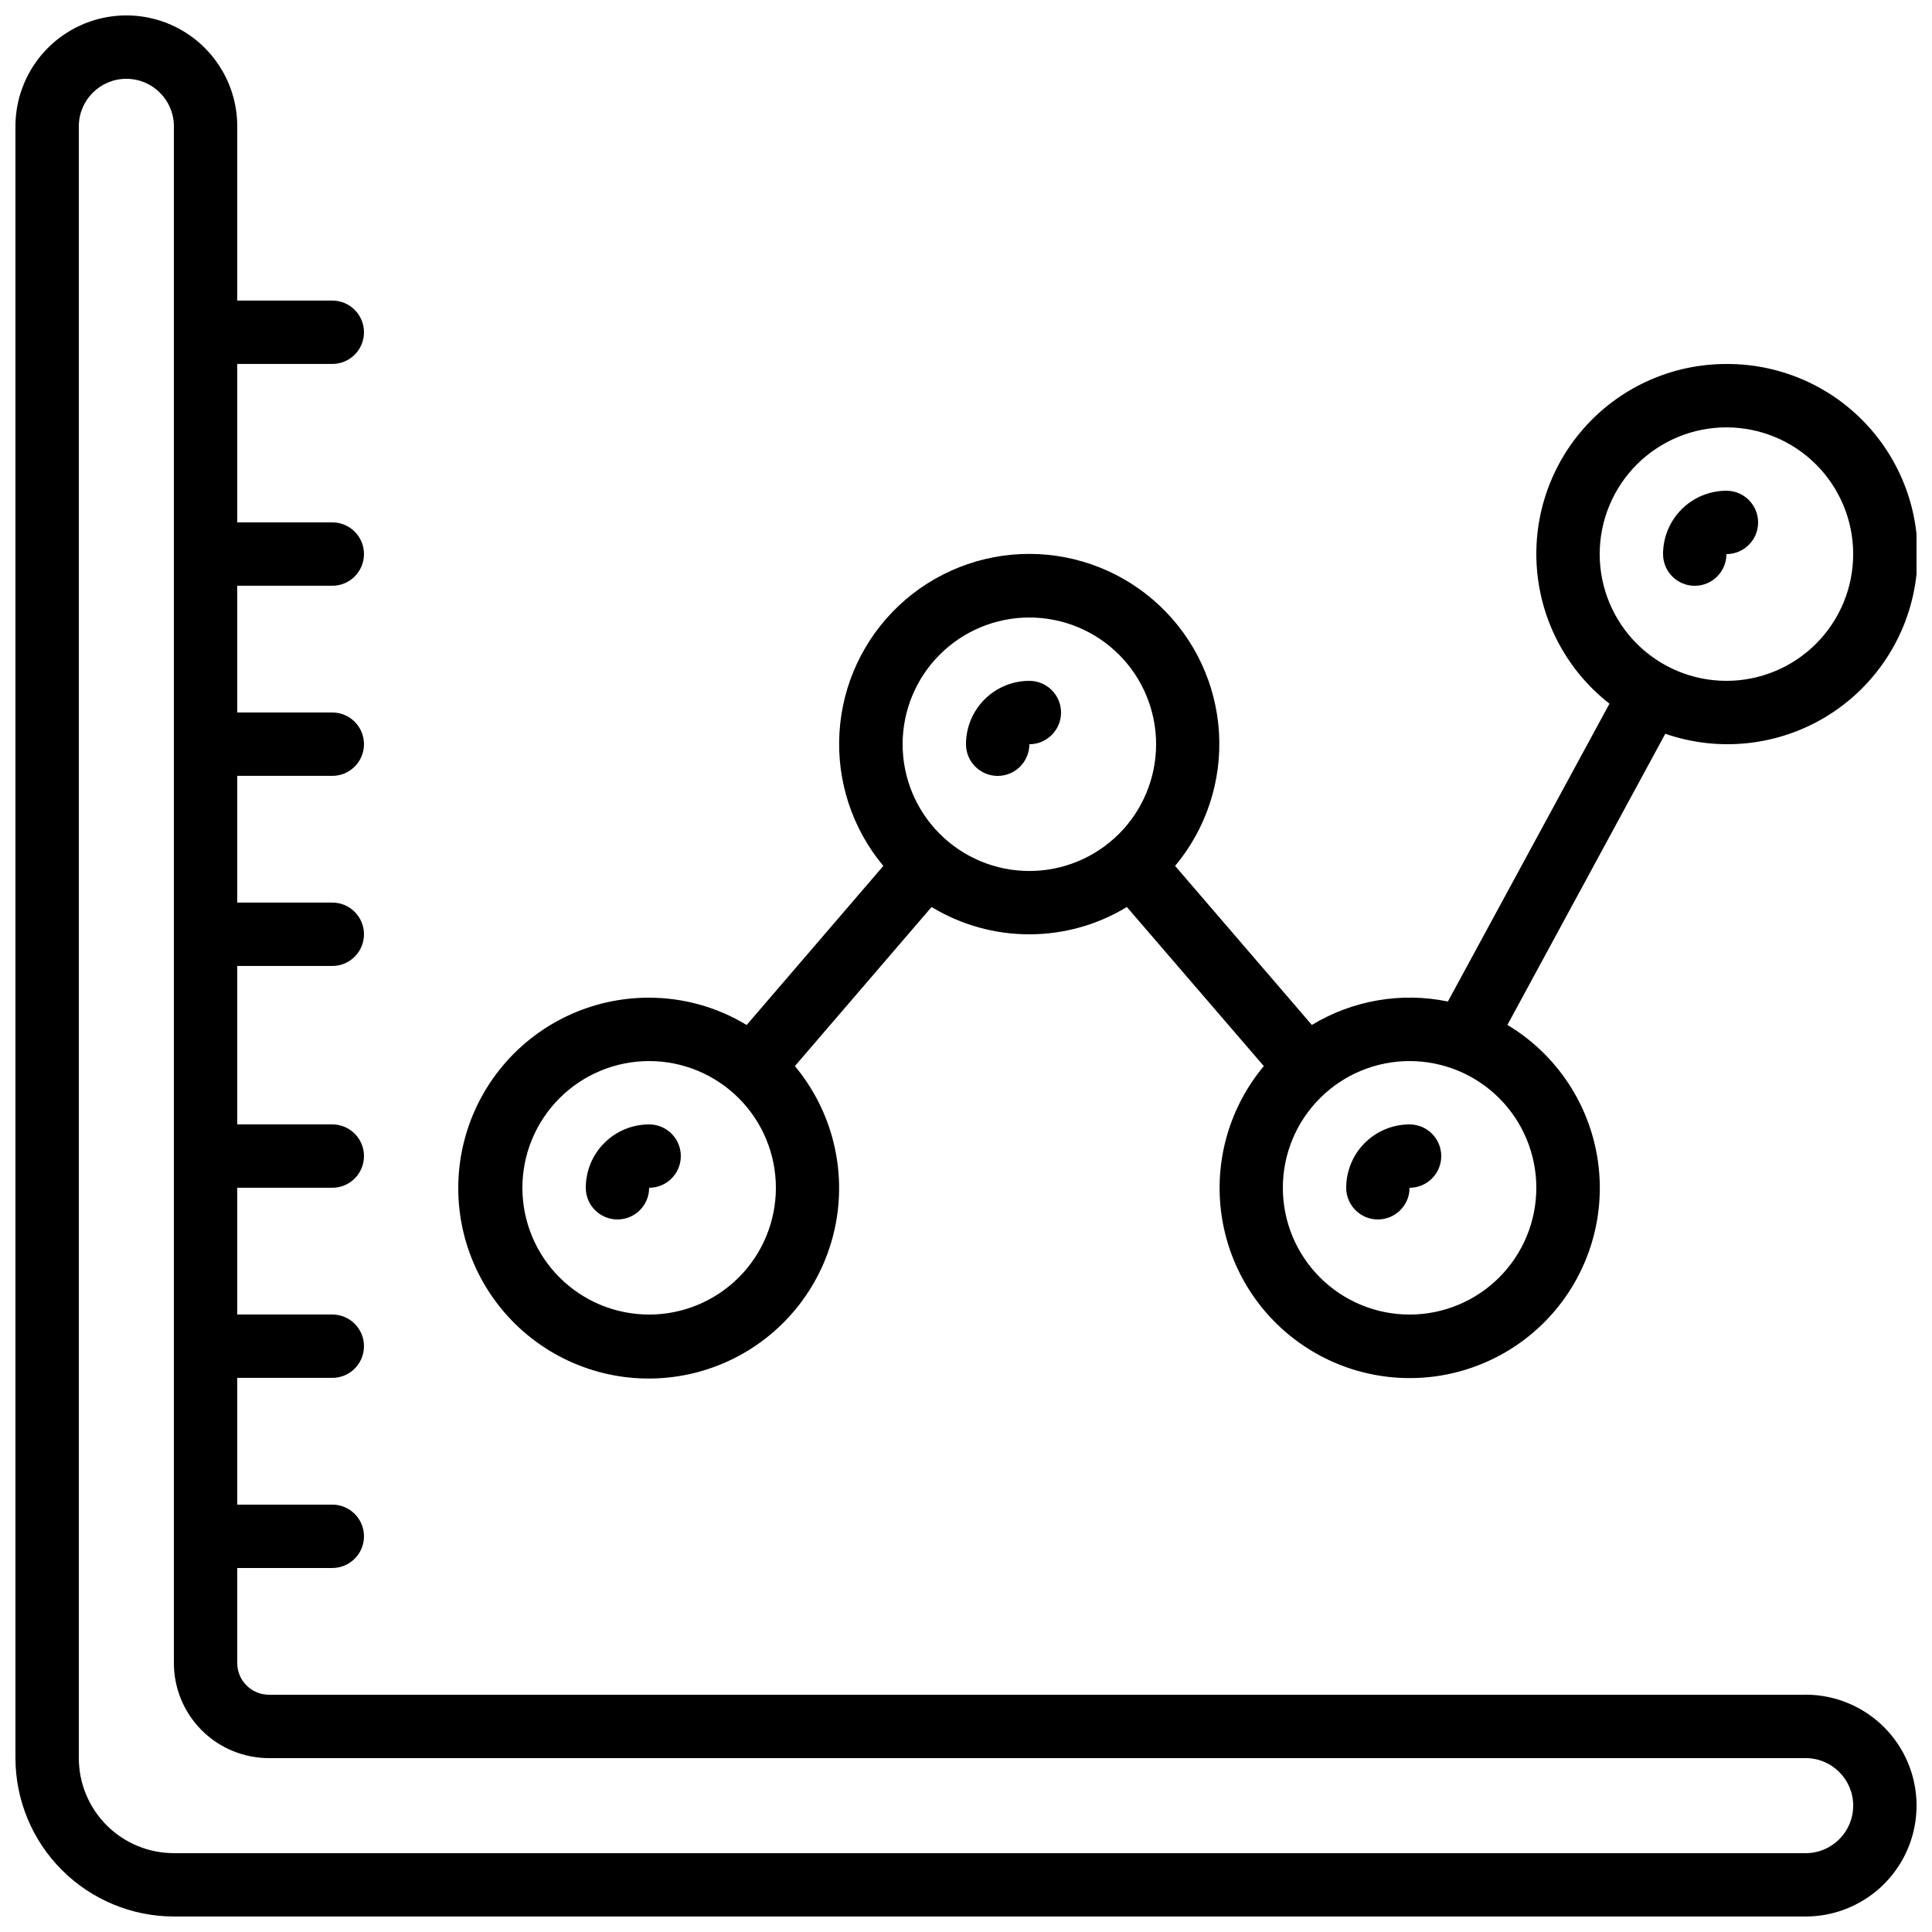 <?xml version="1.0" encoding="UTF-8"?>
<!-- Uploaded to: ICON Repo, www.svgrepo.com, Generator: ICON Repo Mixer Tools -->
<svg width="800px" height="800px" version="1.1" viewBox="144 144 512 512" xmlns="http://www.w3.org/2000/svg">
 <defs>
  <clipPath id="b">
   <path d="m148.09 148.09h503.81v503.81h-503.81z"/>
  </clipPath>
  <clipPath id="a">
   <path d="m265 240h386.9v270h-386.9z"/>
  </clipPath>
 </defs>
 <g clip-path="url(#b)">
  <path d="m622.52 593.12h-407.25c-4.637 0-8.398-3.758-8.398-8.395v-25.191h25.191c4.637 0 8.395-3.762 8.395-8.398s-3.758-8.395-8.395-8.395h-25.191v-33.59h25.191c4.637 0 8.395-3.758 8.395-8.395 0-4.641-3.758-8.398-8.395-8.398h-25.191v-33.586h25.191c4.637 0 8.395-3.762 8.395-8.398 0-4.637-3.758-8.395-8.395-8.395h-25.191v-41.984h25.191c4.637 0 8.395-3.762 8.395-8.398 0-4.637-3.758-8.398-8.395-8.398h-25.191v-33.586h25.191c4.637 0 8.395-3.758 8.395-8.395 0-4.641-3.758-8.398-8.395-8.398h-25.191v-33.586h25.191c4.637 0 8.395-3.762 8.395-8.398 0-4.637-3.758-8.398-8.395-8.398h-25.191v-41.984h25.191c4.637 0 8.395-3.758 8.395-8.395s-3.758-8.398-8.395-8.398h-25.191v-46.18c0-10.5-5.602-20.203-14.695-25.453-9.09-5.25-20.293-5.25-29.387 0s-14.695 14.953-14.695 25.453v432.43c0.012 11.133 4.441 21.805 12.312 29.672 7.871 7.871 18.539 12.301 29.672 12.312h432.44c10.5 0 20.199-5.602 25.449-14.695 5.25-9.09 5.25-20.293 0-29.387s-14.949-14.695-25.449-14.695zm0 41.984h-432.44c-6.68 0-13.09-2.652-17.812-7.379-4.723-4.723-7.379-11.129-7.379-17.812v-432.43c0-6.957 5.641-12.598 12.598-12.598 6.953 0 12.594 5.641 12.594 12.598v407.25c0 6.68 2.652 13.086 7.379 17.812 4.723 4.723 11.129 7.375 17.812 7.375h407.25c6.953 0 12.594 5.641 12.594 12.598 0 6.953-5.641 12.594-12.594 12.594z"/>
 </g>
 <g clip-path="url(#a)">
  <path d="m601.52 240.46c-14.074-0.012-27.508 5.867-37.047 16.211-9.539 10.344-14.312 24.211-13.16 38.234 1.148 14.023 8.117 26.926 19.215 35.578l-42.824 78.93c-12.371-2.551-25.246-0.332-36.047 6.207l-36.242-42.145c8.234-9.855 12.395-22.484 11.633-35.305-0.766-12.82-6.394-24.863-15.742-33.672-9.348-8.805-21.707-13.711-34.551-13.711s-25.199 4.906-34.547 13.711c-9.348 8.809-14.98 20.852-15.742 33.672-0.766 12.82 3.394 25.449 11.629 35.305l-36.223 42.16c-7.793-4.727-16.73-7.231-25.844-7.238-15.43-0.035-30.031 6.988-39.629 19.07-9.602 12.082-13.145 27.891-9.625 42.914 3.523 15.023 13.727 27.609 27.691 34.164 13.969 6.555 30.172 6.363 43.977-0.527 13.809-6.891 23.703-19.719 26.863-34.824 3.16-15.102-0.766-30.82-10.652-42.668l36.223-42.16c7.801 4.734 16.754 7.238 25.879 7.238s18.078-2.504 25.879-7.238l36.293 42.16c-8.859 10.605-12.977 24.379-11.383 38.105 1.59 13.727 8.75 26.195 19.797 34.488 11.051 8.297 25.023 11.688 38.648 9.387 13.621-2.305 25.703-10.102 33.41-21.57 7.711-11.465 10.371-25.598 7.359-39.082-3.008-13.484-11.426-25.141-23.277-32.242l41.84-77.16c14.031 4.856 29.488 3.277 42.246-4.316 12.758-7.594 21.516-20.43 23.938-35.078 2.422-14.648-1.742-29.617-11.379-40.914-9.633-11.293-23.762-17.766-38.605-17.684zm-285.49 251.91c-8.91 0-17.453-3.539-23.75-9.836-6.301-6.301-9.84-14.844-9.84-23.75 0-8.91 3.539-17.453 9.84-23.75 6.297-6.301 14.84-9.84 23.75-9.84 8.906 0 17.449 3.539 23.75 9.84 6.297 6.297 9.836 14.84 9.836 23.75 0 8.906-3.539 17.449-9.836 23.75-6.301 6.297-14.844 9.836-23.75 9.836zm67.176-151.14-0.004 0.004c0-8.91 3.539-17.453 9.84-23.75 6.297-6.301 14.84-9.84 23.75-9.84 8.906 0 17.449 3.539 23.75 9.84 6.297 6.297 9.836 14.84 9.836 23.75 0 8.906-3.539 17.449-9.836 23.746-6.301 6.301-14.844 9.84-23.75 9.84-8.91 0-17.453-3.539-23.75-9.84-6.301-6.297-9.84-14.84-9.84-23.746zm134.35 151.14c-8.91 0-17.453-3.539-23.75-9.836-6.301-6.301-9.84-14.844-9.84-23.75 0-8.91 3.539-17.453 9.84-23.75 6.297-6.301 14.84-9.84 23.75-9.84 8.906 0 17.449 3.539 23.75 9.84 6.297 6.297 9.836 14.84 9.836 23.75 0 8.906-3.539 17.449-9.836 23.75-6.301 6.297-14.844 9.836-23.75 9.836zm83.969-167.94c-8.91 0-17.453-3.539-23.75-9.836-6.301-6.301-9.84-14.844-9.84-23.75s3.539-17.449 9.84-23.75c6.297-6.297 14.84-9.836 23.75-9.836 8.906 0 17.449 3.539 23.75 9.836 6.297 6.301 9.836 14.844 9.836 23.75s-3.539 17.449-9.836 23.75c-6.301 6.297-14.844 9.836-23.75 9.836z"/>
 </g>
 <path d="m416.79 324.43c-4.453 0-8.727 1.77-11.875 4.922-3.148 3.148-4.918 7.418-4.918 11.875 0 4.637 3.758 8.395 8.395 8.395s8.398-3.758 8.398-8.395c4.637 0 8.395-3.762 8.395-8.398s-3.758-8.398-8.395-8.398z"/>
 <path d="m316.03 441.98c-4.453 0-8.727 1.77-11.875 4.918-3.148 3.148-4.918 7.422-4.918 11.875 0 4.637 3.758 8.395 8.395 8.395 4.637 0 8.398-3.758 8.398-8.395 4.637 0 8.395-3.762 8.395-8.398 0-4.637-3.758-8.395-8.395-8.395z"/>
 <path d="m601.52 274.05c-4.453 0-8.727 1.77-11.875 4.918-3.152 3.148-4.918 7.422-4.918 11.875 0 4.637 3.758 8.398 8.395 8.398s8.398-3.762 8.398-8.398c4.637 0 8.395-3.758 8.395-8.398 0-4.637-3.758-8.395-8.395-8.395z"/>
 <path d="m517.55 441.98c-4.453 0-8.727 1.77-11.875 4.918-3.148 3.148-4.918 7.422-4.918 11.875 0 4.637 3.758 8.395 8.395 8.395s8.398-3.758 8.398-8.395c4.637 0 8.395-3.762 8.395-8.398 0-4.637-3.758-8.395-8.395-8.395z"/>
</svg>